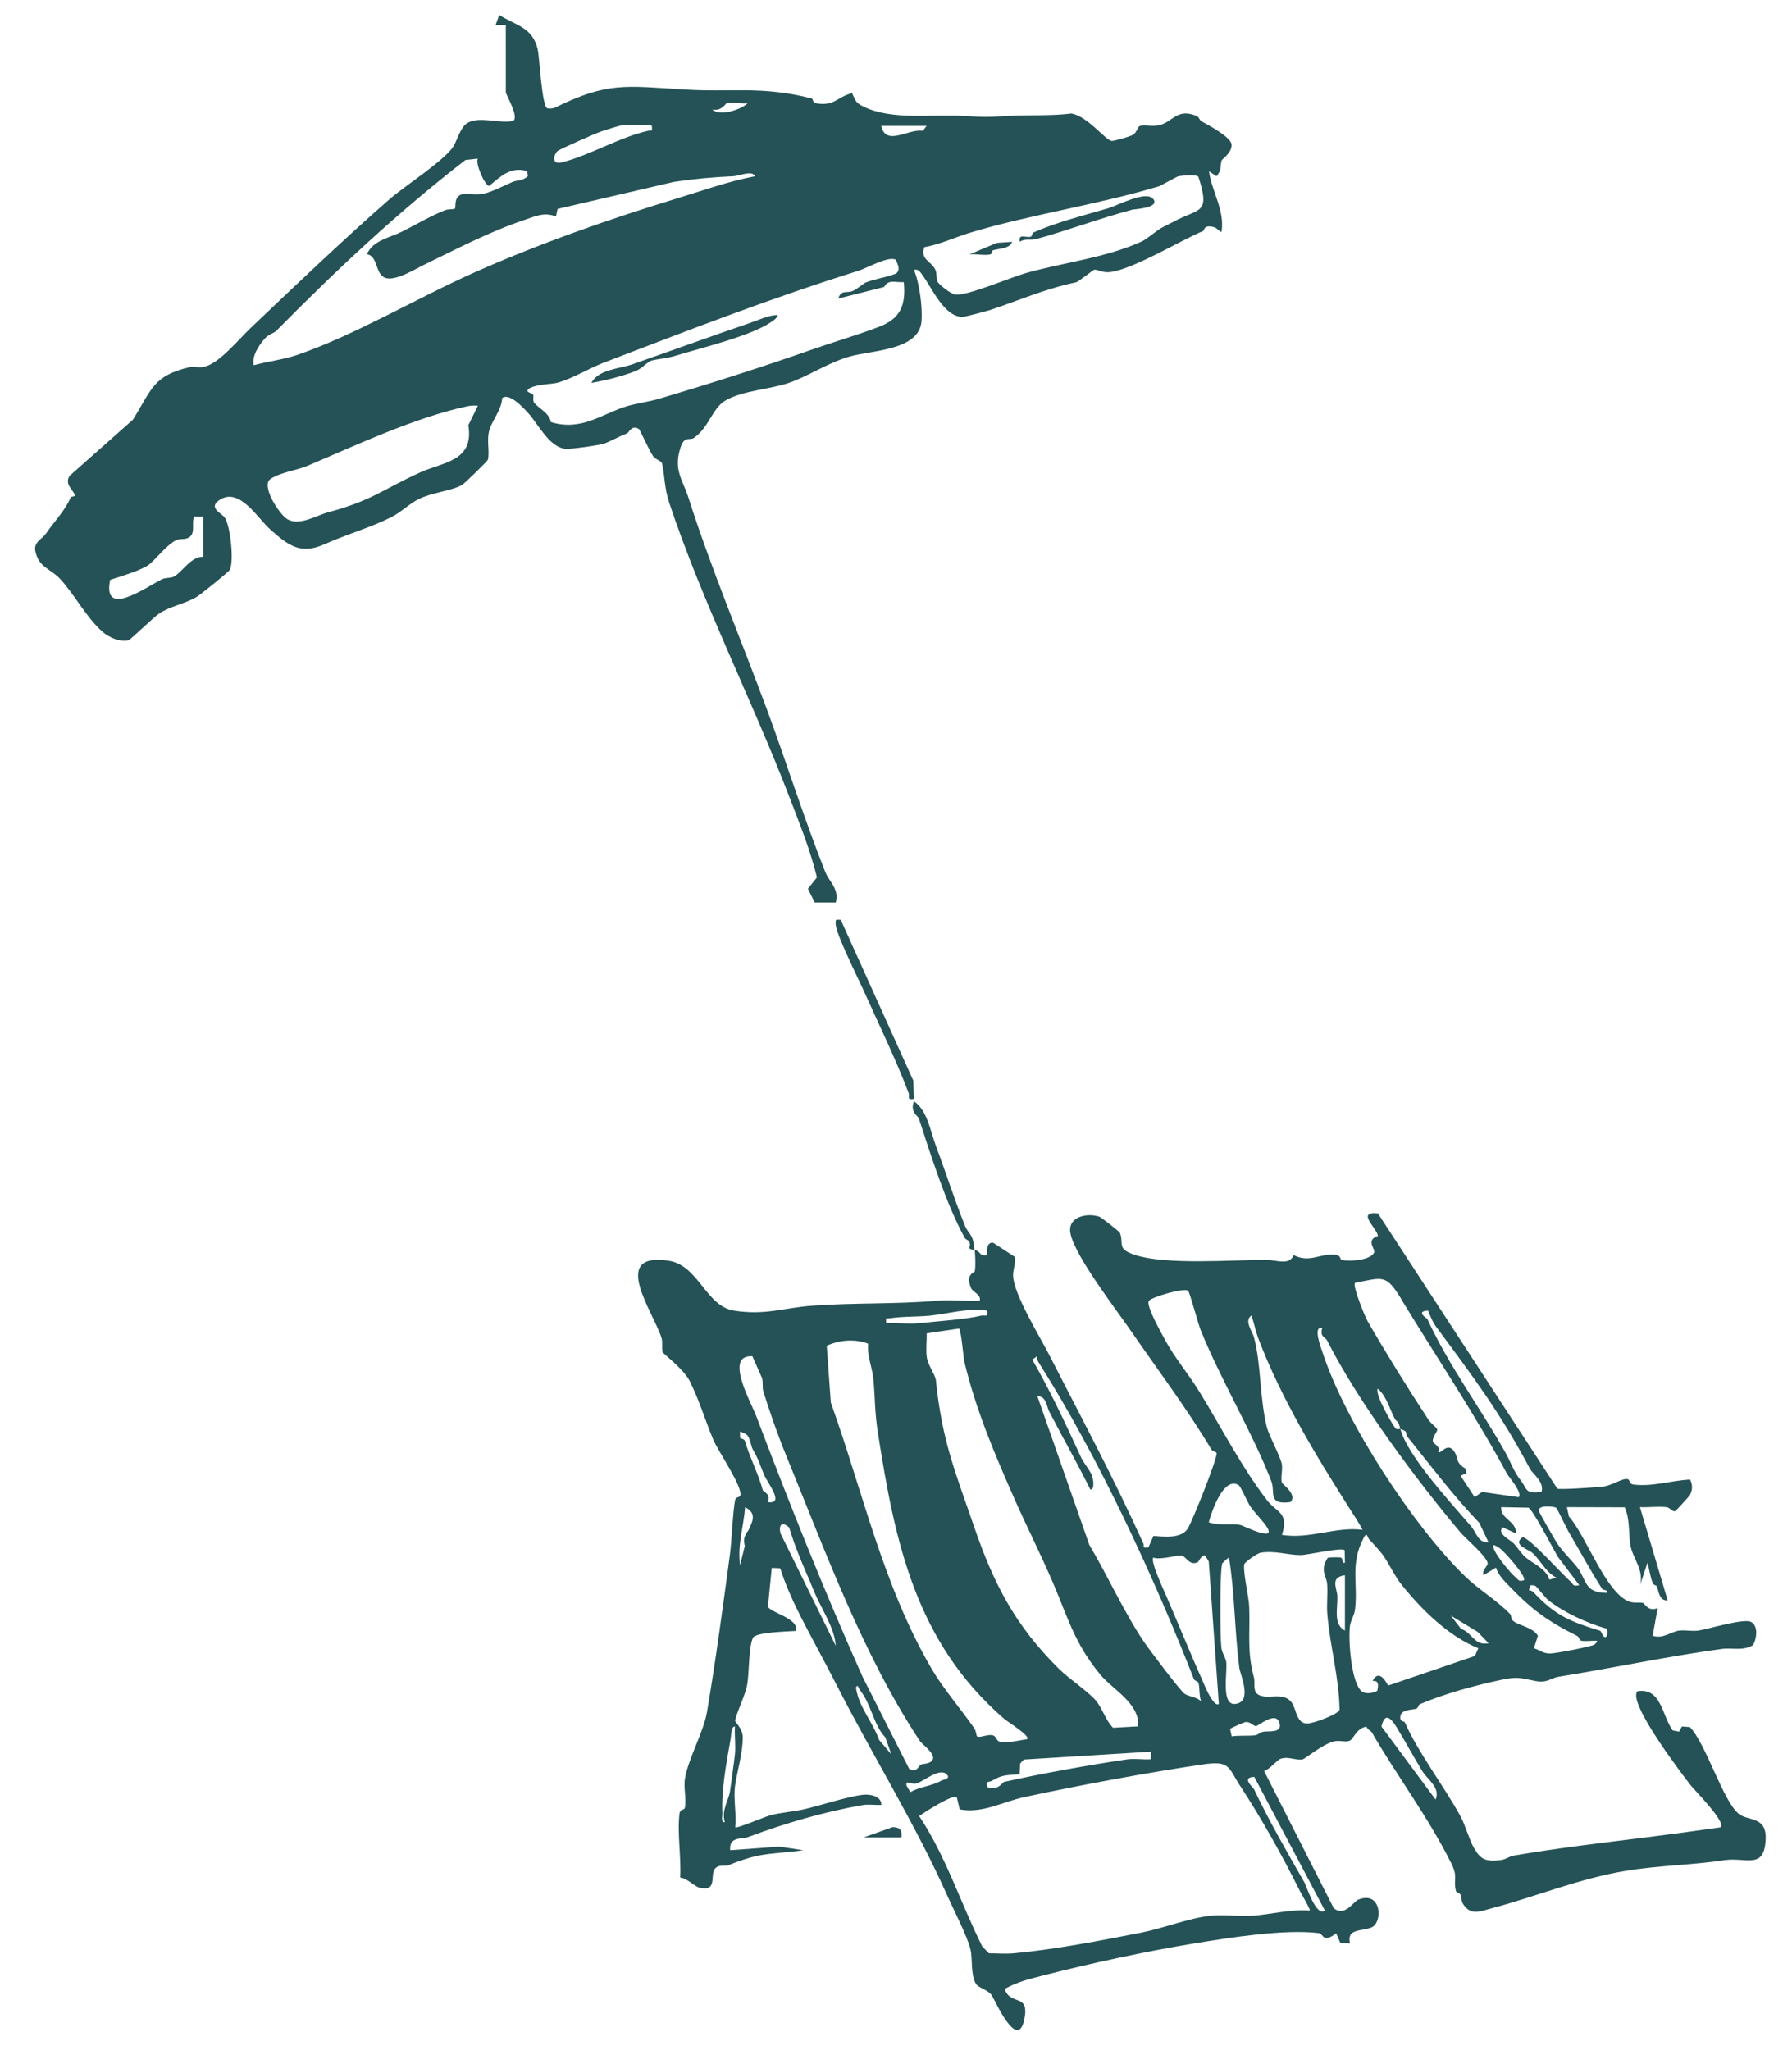 <svg xmlns="http://www.w3.org/2000/svg" id="Layer_1" viewBox="0 0 230.04 263.2"><defs><style>      .st0 {        fill: #245256;      }    </style></defs><path class="st0" d="M125.09,160.48c-1.22-.24-.32-.29-.66-1.04-.14-.29-.46-.29-.59-.53-2.31-4.18-4.36-10.61-5.89-15.34-.09-.28-1.18-.83-.62-2.19,1.73,1.19,2.09,3.8,2.82,5.75,1.2,3.18,2.36,6.83,3.69,10.15.52,1.28,1.08.98,1.25,3.19.95.19.51.83,1.62.65-.04-.53-.07-1.67.77-1.59l2.79,1.82c.16.84-.25,1.6-.22,2.42.06,2.36,3.48,7.89,4.66,10.21,4.09,8,8.21,15.64,12.07,24.18.15.34-.26.63.64.49l.65-1.48c1.39.12,3.55.37,4.39-.92.58-.89,3.83-9.05,3.72-9.69-.12-.26-.51-.23-.65-.45-3.16-5.28-6.8-10.1-10.31-15.19-1.98-2.88-7.22-9.64-7.81-12.59-.41-2.08,2.05-2.7,3.74-2.13.21.07,2.56,1.91,2.62,2.07.53,1.44-.47,2.04,1.89,2.82,4.02,1.33,12.28.65,16.83.65,1.43,0,3.02.77,3.57-.62,2.02,1.03,3.24-.16,5.17-.05,1.04.06.72.6,1,.67.96.23,3.7.07,4.17-.95.2-.44-1.16-1.58.48-2.12-.07-.98-2.88-3.2,0-2.91l23.04,35.35c.36.15,5.12-.17,5.87-.27,1.12-.14,2.19-.93,2.96-.97.61-.03.29.63.94.71,2.47.31,4.83-.53,7.27-.64.33.68.33,1.32-.03,2-.06.12-1.75,1.97-1.87,2.04-.33.17-.66-.45-1.15-.5-1.12-.12-2.27.05-3.39,0l3.56,11.97c-1.13.1-1.15-1.29-1.41-1.83-.05-.11-.39-.12-.5-.37-.29-.67-.48-1.89-.68-2.65l-.96,2.91c.55-1.94-.94-3.47-1.22-5.09-.29-1.66-.04-3.3-.74-4.92l-7.42-.02.25,1.2c2.17,2.38,4.8,9.98,7.82,10.95.63.2,1.23.03,1.73.16.16.04.63,1.17,1.85.64l-.65,3.56c1.37.43,2.31-.51,3.38-.66.8-.11,1.71.13,2.57-.02,1.41-.23,5.72-1.57,6.67-1.1.97.48.75,2.2.24,3-1.27.76-2.75.3-3.88.46-7.05.96-13.89,2.43-21.04,3.58-1.01.16-1.44.84-2.97.55-2.14-.41-2.27-.61-4.64-.1-3.23.69-6.96,1.71-10.17,3.06-.27.11-.22.48-.5.6-.25.11-1.85.07-2.02.85-.2.9.47.71.54.88,1.72,3.91,5.13,8.34,7.19,12.14.57,1.06,1.09,2.94,1.69,4,.86,1.5,1.52,1.77,3.37,1.57.74-.08,1.17-.49,1.69-.58,5.78-.99,11.38-1.64,17.06-2.35,3.18-.4,6.38-.83,9.55-1.29.72-.69-3.36-4.76-3.87-5.42-1.13-1.46-8.18-10.7-6.8-12.05,3.06-.47,3.13,3.11,4.51,5.03l.82.16.37-.66,1.02.07c2.1,2.19,4.26,9.56,6.3,11.16,1.17.92,3.51.29,3.43,3.13-.11,4.13-2.55,2.38-5.29,2.8-4.12.63-8.43.67-12.56,1.35-6.11,1-11.58,3.31-17.46,4.86-1.35.36-2.52.94-3.51-.55-.29-.43-.18-.89-.34-1.21-.14-.3-.55-.28-.6-.49-.38-1.61.33-1.69-.62-3.6-2.94-5.89-7.01-11.28-10.18-16.77-.09-.16-.58-.37-.69-.74-1.29.24-1.63,1.53-2.11,1.79-.54.29-1.3-.09-2.1.12-1.42.37-3.73,2.25-3.95,2.29-.95.19-1.8-.42-2.87-.06-.46.15-1.37,1.36-2.11,1.56l8.93,17.59c1.4,1.2,2.55-.83,3.14-1.07,3.03-1.22,3.18,2.9,1.76,3.54-1.27.57-3.28.1-2.8,2.07l-1.24-.05-.54-1.25c-1.75,1.36-1.59.06-2.24-.02-4.41-.54-11.56.6-15.89,1.31-6.37,1.04-13.65,2.63-19.49,4.13-1.79.46-3.23.79-4.92,1.72.68,2.25,3.25.45,2.5,3.96-.87,4.02-3.67-2.32-4.13-3.07-.5-.8-1.74-.99-2.08-1.55-.7-1.17-.39-3.19-.7-4.44-.43-1.73-2.12-4.98-2.93-6.79-4.1-9.22-9.71-18.21-14.29-27.21-1.64-3.22-3.45-6.44-4.98-9.52-.81-1.64-1.67-3.63-2.21-5.37l-1.09-.05-.49,4.95c.19.77,4.12,1.55,3.56,3.14-.98.08-5.16.15-5.49.89-.57,1.24-.46,4.47-.73,5.98s-1.37,3.57-1.55,4.64c-.04.24,1,.95.98,2.24-.03,2.09-.73,4.28-.99,6.13-.23,1.6.2,3.69.02,5.35.16.17,3.81-1.37,4.44-1.54,1.35-.38,3.02-.48,4.38-.79,2.2-.51,5.46-1.6,7.54-1.86.89-.11,2.41.12,2.4,1.29-.78.05-1.63-.1-2.4.03-4.81.83-9.85,2.29-14.68,4.09-.88.33-2.47-.1-2.33,1.7l6.31-.46,3.07.46c-1.72.28-4,.35-5.64.67-1.41.27-2.89.83-3.98,1.26-.48.19-1.22-.17-1.73.47-.65.81.4,2.98-1.99,2.4-.61-.15-1.59-1.22-2.46-1.29.16-2.54-.4-5.78-.08-8.22.08-.6.6-.42.67-.69.25-1.04-.17-2.63.03-3.8.42-2.54,2.39-5.99,2.82-8.51,1.1-6.48,2.04-13.42,2.96-20.34.24-1.81.36-5.65.69-7.03.06-.24.56-.2.63-.44.32-1.14-2.81-5.64-3.46-7.16-.95-2.25-1.83-5.16-3.04-7.56-.78-1.55-3.4-3.47-3.47-3.71-.16-.53.04-1.2-.14-1.8-1.01-3.29-6.72-11.05.87-9.93,3.93.58,4.78,5.85,8.46,6.42,4.03.62,6.32-.37,10-.64,5.41-.4,10.6-.17,16.19-.64,1.72-.14,3.6.11,5.34,0,.15-.84-.88-1.06-1.12-1.62-.78-1.81.42-1.95.47-2.16.13-.56.06-2.02,0-2.69ZM179.91,166.81c-1.99-3.27-2.32-2.84-5.97-2.12-.35.34,1.27,4.32,1.63,4.94,2.34,4.06,5.05,8.43,7.81,12.64.29.44.99.95,1.1,1.19.13.29-.52.81-.55,1.47-.02.5,1.03.61.69,1.45.37.4,1.21-1.49,2.16.11.38.64.07,1.33,1.36,2.04l.05.6-.69.33,1.81,2.74.94-.67,4.71.67c.53-.55-1.27-2.59-1.51-3.02-4.02-7.47-9.11-15.07-13.55-22.36ZM152.54,165.71c-.51-.45-4.8.83-5.07,1.3-.37.64,1.64,4.16,2.11,5.04,1.17,2.19,2.99,4.33,4.4,6.63,2.82,4.59,5.39,9.64,8.66,13.9,1.24,1.62,2.88,1.57,1.92,4.46,3.59.58,6.94-1.1,10.35-.65-.44-.87-.99-1.69-1.52-2.51-4.3-6.76-8.94-14.33-11.88-22.12-.32-.86-.55-1.97-.85-2.88-1.02.63.13,2.09.31,2.77.93,3.46.72,7.77,1.65,11.55.25,1.02,1.66,3.61,1.91,4.67.17.74-.15,1.7.01,2.46.03.16,2.07,1.55,1.11,2.5-2.98.4-1.91-1.26-2.44-2.65-2.37-6.19-6.47-12.97-9.09-19.46-.34-.85-1.38-4.82-1.61-5.02ZM126.7,168.25c-2.54-.36-4.87.39-7.28.64-1.66.17-3.43.08-5.17.34-.56.08-.54-.17-.48.64,1.42-.08,2.95.14,4.35-.02,2.12-.23,5.95-.48,7.8-.95.54-.14.94.32.79-.65ZM183.32,168.25c-1.68.09-.14.99-.1,1.06,2.88,6.23,6.66,11.15,10.03,17.16.75,1.34.96,2.27,2.05,3.69.78,1.01.43,1.63,2.58,1.38.41-1.3-1.12-2.3-1.5-3.02-3.77-7.14-7.29-11.8-12.07-18.26-.37-.5-.76-1.41-.99-2.02ZM123.11,170.55l-4.15.62c.03.99-.13,2.04.01,3.03.16,1.12,1.1,2.29,1.17,2.98.79,7.9,2.6,12.07,4.91,18.82,2.51,7.33,5.29,12.69,10.85,18.2,1.32,1.31,3.62,2.82,4.71,4.03.88.98,1.28,2.58,2.27,3.57l3.23-.18c.23-2.94-3.26-4.71-4.85-6.63-3.29-3.97-4.15-7.27-6.06-11.73-1.5-3.53-3.44-7.37-4.91-10.7-2.6-5.89-4.97-11.43-6.49-17.72-.12-.49-.41-4.13-.7-4.31ZM169.73,170.51c-1.29-.37-.09,2.69.11,3.29,2.9,8.8,11.61,22.14,18.21,28.54,1.9,1.84,4.02,3.01,5.82,4.88.15.15.09.6.35.84.66.61,2.52.8,3.2,1.92l-.51,1.62c.8.23,1.13.67,2.08.67.65,0,5.38-.9,5.69-1.15.15-.12.44-.4.32-.48-.65-.07-1.41.12-2.03-.02-.22-.05-.25-.47-.5-.6-4.1-2.07-5.95-3.49-9.09-6.78-.49-.51-1.17-1.3-1.33-2l-1.61.97c-.24-.61.5-1.13.53-1.46.06-.82-2.79-3.2-3.44-3.97-5.75-6.82-13.23-16.9-17.18-24.72-.19-.37-.98-.47-.61-1.57ZM111.45,172.5c-1.69-.66-3.69-.49-5.32.26l.52,7.28c4.15,11.59,6.71,23.52,12.96,34.22,1.47,2.52,3.68,5.05,5.47,7.62.21.31.25.96.35,1.03.29.22,1.33-.28,1.94-.16.62.12.44.78,1.09.86,1.15.15,2.29-.19,3.41-.35.39-.43-2.5-2.21-2.97-2.61-11.37-9.86-14.01-22.69-16.19-36.63-.42-2.66-.36-4.29-.58-6.87-.13-1.53-.83-3.04-.69-4.65ZM96.58,174.11c-3.66-.23-.18,5.89.52,7.73,4.14,10.93,8.7,22.41,13.64,33.44l5.98,11.81c1.08.49,1.12-.37,1.51-.56.3-.15.77-.05,1.22-.34,1.16-.75-1.04-2.19-1.38-2.71-7.38-11.2-12.05-24.19-17.13-36.58-1.07-2.61-2.04-5.39-2.94-8.23-.18-.57-.01-1.19-.18-1.77l-1.24-2.8ZM133.17,174.07l-.65.48c2.33,4.06,4.29,8.25,6.25,12.53.36.78,1.22,1.74,1.44,2.44.09.3.38,1.72-.24,1.7-1.68-3.4-3.57-6.7-5.31-10.07-.28-.55-.38-1.99-1.49-1.9l6.66,19.06c2.4,4.04,4.46,8.67,7.05,12.5.57.85,4.64,6.26,5.19,6.63.61.4,1.5.38,2.12.96-.28-.69-.16-1.79-.34-2.35-.08-.26-.48-.23-.59-.5-5.2-13.3-12.3-28.58-19.86-40.54-.21-.33-.34-.52-.24-.94ZM179.77,183.45c-.36-1.37-.43-.75-.75-1.37-.65-1.27-1.07-2.91-2.16-3.81-.42.72,2.04,4.9,2.32,5.13.19.15.46,0,.59.05.93,3.47,6.35,9.32,9.05,12.46.72.83.9,2.17,2.27,2.1l-1.19-2.51c-3.31-3.45-6.15-7.23-9.17-10.99-.53-.66.23-.66-.97-1.06ZM95.87,184.2c-.1-.11-.84-.46-.87-.42v.8c.03.12.53.1.62.4.68,2.27,1.69,4.1,2.3,6.32.06.21,1.08.48.64,1.53,2.25.34-.04-2.45-.5-3.56-.59-1.44-.61-1.77-1.41-3.18-.3-.53-.31-1.41-.77-1.91ZM158.99,190.64c-1.95-1.12-3.48,3.49-3.82,4.78,1.3.48,2.81.13,4.03.34.36.06,4.79,2.34,3.4.22-.46-.7-1.59-1.85-2.12-2.63-.31-.45-1.22-2.56-1.49-2.72ZM96.16,196.28c.55-1.17.9-2.07-.51-2.79-.19,2.52-1,4.8-.65,7.44l.61-2.46c-.32-1.33.32-1.68.55-2.18ZM196.2,193.55l-3.49-.07c-.12,1.52,1.88,1.68,1.94,3.39l-1.78-.81c-.69.9.92,1.53,1.46,2.09.49.52.88,1.18,1.4,1.67.93.87,2.74,1.5,3.17,2.97l.91-.26c-1.29-.6-2.02-2.16-3.02-3.12-.58-.54-2.7-1.08-1.34-2.06.84-.05,5.23,4.91,6.22,5.73.31.26.16.63,1.06.41l-2.78-3.68c-.57-.99-3.11-5.91-3.75-6.28ZM199.76,193.55c-.29-.16-2.37-.4-2.21.42.05.23,1.99,3.6,2.3,4.09.7,1.11,2.05,2.36,2.74,3.31,1.08,1.49.81,3.14,3.7,3.11.12-.49-.45-.24-.65-.55-1.49-2.33-2.92-4.99-4.29-7.31-.29-.5-1.45-2.99-1.6-3.08ZM103.86,202.75c-.95-2.17-1.87-4.39-2.56-6.67-.93-.8-1.35-.35-1.12.74l7.11,14.46c-.16-2.34-1.79-4.63-2.72-6.82-.26-.61-.49-1.21-.7-1.71ZM175.71,197.53c-.21-.23-.22-.92-.63-.16-1.8,3.4-.74,5.85-1.13,9.23-.1.85-.58,1.4-.67,2.24-.19,1.8.16,6.83,1.39,8.16.52.56,1.51.38,2.13.06.15-.69.23-1.37-.6-1.26.7-1.41,1.5-.34,2,.58l11.12-3.79.46-.99c-3.89-1.59-7.29-4.97-9.9-8.22-.83-1.03-1.67-2.84-2.41-3.83-.33-.45-1.35-1.56-1.78-2.02ZM192.58,198.8c-.25-.18-.55-.39-.84-.46-.43.56,2.27,3.76,2.85,4.17.29.2.27.59,1.03.36.43-.4-2.47-3.66-3.04-4.07ZM172.61,199.02c-.26-.44-4.72.6-5.63.61-1.55.02-3.34-.61-5.16-.3-.43.07-2.06,1.23-2.1,1.49-.16,1.09.59,4.11.64,5.44.13,3.48-.31,5.66.61,9.1.2.76-.31,1.99.9,2.34s2.54-.34,3.66.55c.94.74.7,2.88,2.17,3.01.74.06,4.05-1.16,4.26-1.76-.06-4.17-1.22-8.11-1.57-12.26-.11-1.27.07-2.58-.02-3.86-.07-1.11-.97-1.72.05-3.37.13-.11,1.41-.12,1.7-.05.38.09,0,.79.53.65l-.03-1.58ZM153.81,200.52c-1.1.56-1.55-.7-2.07-.81-.63-.13-2.73.59-3.69.25-.41.43,1.32,4.13,1.66,4.91,1.67,3.86,3.4,8.12,5.17,12.05.15.32,1.08,2.26,1.58,1.81l-1.29-18.28-.49-.8c-.5.04-.83.85-.88.87ZM156.9,200.7c-.32.98-.28,9.35-.12,10.76.09.8.58,1.34.64,1.95.14,1.39-.69,5.52,1.14,5.33,2.3-.23.64-3.73.52-4.72-.59-4.64-.57-9.46-1.31-14.06-.17.03-.84.68-.86.74ZM172.65,202.22c-1.99.29-.99,1.65-.97,2.75.03,1.58-.53,3.57.97,4.36v-7.12ZM197.16,203.62c-.26-.14-.46-.12-.73-.1l-.16.64c.24,0,.43.07.6.25,2.76,2.98,4.75,3.78,8.55,4.94.17.05.42,1.24.87.64.03-.04.17-1.04-.23-.96-2.45-.72-5.26-2.02-7.28-3.59-.37-.29-1.51-1.75-1.63-1.81ZM189.67,209.48l-3.43-2.08,1.31,1.7c1.45.48,1.69,2.21,3.54,1.85l-1.42-1.48ZM110.36,216.93c-.16-.2-.2-.8-.49-.3.37,2.52,2.08,4.26,2.98,6.73l1.56,1.84-.75-2.15c-1.55-1.63-1.8-4.29-3.29-6.11ZM158.11,222.91c.89-.16,2.27-.03,3.05-.15.31-.05.6-.37.99-.45.66-.14,2.53.25,2.09-1.16-.48-1.55-2.76.47-3.01.44-.38-.04-.73-.57-1.3-.53-.2.01-1.91.76-2.02.89l.2.96ZM179.91,222.79c-.72-1.21-1.98-3.74-2.57-1.15l6.95,9.38c.65-1.53-1.02-2.54-1.7-3.64-.93-1.52-1.84-3.18-2.67-4.59ZM93.05,233.93c-.48-1.58.51-2.83.67-4.03.2-1.5.44-3.11.61-4.57.14-1.19-.06-2.5.01-3.7-.48-.01-.47,1.15-.54,1.55-.55,3.13-1.2,6.45-1.07,9.61.02.39-.24,1.2.32,1.13ZM147.74,224.87l-16.3,1.01-.48.5-.08,1.37c-1.52.18-2.13,0-3.53.85-.41.25-.82-.07-.64.8,1.31.6,2.04-.61,2.16-.64,4.65-1.05,11.22-2.23,15.81-2.9.98-.14,2.06.06,3.06-.02v-.97ZM159.2,229.27c-1.55-2.37-1.24-3.29-4.81-2.76-7.24,1.07-16.11,2.72-22.97,4.21-2.69.58-5.33,2.12-8.22,1.56l-.38-1.56c-.51-.42-4.08,1.89-4.83,2.41,3.44,5.16,5.33,11.2,8.1,16.74l.86.88c1.04-.01,2.12.1,3.16,0,5.29-.48,11.29-1.65,16.43-2.66,2.71-.53,6.13-1.87,8.84-2.16,1.77-.19,3.72.13,5.49-.01,2.42-.19,4.82-.84,7.26-.66.13-.11-1.13-2.24-1.33-2.64-2.19-4.39-4.9-9.25-7.59-13.34ZM121.53,227.79c-.89-.94-3,.93-3.88,1.16-.75.2-1.41-.57-1.28.28l.49.83c1.33-.74,2.64-.72,4.02-1.49.21-.12,1.21-.19.66-.78ZM161,228.11c-1.72.05-.14,1.33-.03,1.56,1.95,4.11,4.24,8.07,6.47,11.97.28.49,1.52,4.5,2.63,3.61l-9.06-17.15Z"></path><path class="st0" d="M64.91,3.22h-1.3s.48-1.29.48-1.29c2.2,1.36,4.31,1.59,4.94,4.44.24,1.09.52,7.35,1.25,7.54.37.03.66.05,1.01-.12,6.69-3.27,8.93-2.77,16.57-2.3,6.17.38,9.78-.49,16.29,1.13.29.07.1.58.69.66,2.37.33,2.51-.79,4.54-1.33.46,1.02.48,1.25,1.5,1.75,3.61,1.76,8.8.95,12.75,1.18,2.79.16,3.03.17,5.83,0,2.68-.16,5.39.03,8.07-.31,2.09.34,4.43,3.48,5.17,3.52.35.02,2.44-.58,2.77-.8.48-.31.57-1.06.88-1.13.66-.16,1.57.12,2.44-.08,1.79-.41,2.28-2.26,4.85-1.18.3.13.31.53.66.71.81.44,3.78,2.02,3.8,2.97.01,1.11-1.21,1.8-1.28,2.03-.21.67.04,1.22-.66,2.02l-.96-.64c.35,2.61,2.05,5,1.61,7.77-.09.13-.6-.49-.88-.57-1.46-.43-1.3.39-1.49.47-2.95,1.22-9.13,5.02-12.07,5.28-.86.07-1.41-.33-1.88-.32-.15,0-2.03,1.55-2.35,1.62-4.13.88-7.56,2.41-11.02,3.55-.49.16-3.2.88-3.54.89-2.37.03-3.93-3.7-5.16-5.36-.3-.4-.49-.81-1.1-.68.7,1.63,1.13,4.83.97,6.64-.32,3.69-6.34,3.69-9.12,4.46-2.87.8-5.45,2.59-7.95,3.43-2.46.83-5.85.96-8.07,2.23-1.72.98-2.12,3.47-4.08,4.82-.56.39-1.21-.38-1.74,1.32-.89,2.85.31,4.01,1.09,6.48,2.87,9,6.75,18.19,10.02,27.03,2.54,6.87,4.66,13.72,7.48,20.84.53,1.35,1.83,2.18,1.37,3.97h-2.7s-.88-1.76-.88-1.76l1.16-1.46c-.83-3.46-2.17-6.76-3.45-10.1-4.74-12.38-11.22-25.12-15.5-37.96-.67-2.01-.56-3.5-.95-5.13-.07-.28-.8-.44-1.12-.88-.53-.72-1.67-3.39-1.84-3.5-.93-.58-1.24.45-1.51.56-.81.31-2.53,1.19-2.9,1.31-.76.23-4.33.75-5.05.67-2.05-.21-3.48-3.2-4.75-4.59-.67-.73-2.42-2.64-3.34-1.91-.07,1.62-1.47,3.01-1.73,4.47-.21,1.15.12,2.4-.09,3.41-.05.23-3.07,3.12-3.3,3.25-1.37.79-3.87.97-5.59,1.83-1.22.61-2.3,1.71-3.52,2.32-2.72,1.37-5.71,2.19-8.56,3.47-3.12,1.4-4.68.15-7-1.91-1.56-1.38-3.9-5.4-6.42-3.81-1.66,1.05.21,1.71.62,2.34.72,1.13,1.18,5.56.63,6.67-.14.28-3.82,3.23-4.27,3.49-1.66.95-3.24,1.11-4.81,2.13-.7.46-3.68,3.37-3.93,3.43-1.15.24-2.5-.36-3.35-1.11-2.09-1.85-3.67-4.92-5.48-6.83-1.19-1.25-2.62-1.39-3.1-3.38-.32-1.31.82-1.62,1.36-2.41,1.12-1.62,2.46-2.96,3.15-4.62.05-.12.56-.1.54-.25-.11-.65-1.41-1.4-.67-2.52l8.11-7.19c2.48-3.94,2.56-5.66,7.39-6.78.48-.11,1.07.19,1.92-.06,1.94-.57,4.28-3.49,5.82-4.95,5.75-5.46,11.73-11.19,17.79-16.5,2.03-1.77,6.78-4.78,8.14-6.67.53-.74.93-2.47,1.79-3.07,1.5-1.05,4.2.07,5.97-.34.82-.49-.94-3.35-.94-3.69V3.22ZM95.97,13.25c-.83.11-1.93-.18-2.69,0-.11.03-.71,1.09-1.84.8.94.93,3.71.03,4.53-.8ZM83.67,16.16c-.26-.24-3.55-.1-4.07-.03-.14.02-2.21.66-2.48.76-.66.23-5.25,2.25-5.52,2.48-.53.45-.83,1.78.43,1.49,3.49-.82,7.44-3.23,11.16-4.07.5-.11.57.23.49-.63ZM118.94,16.16h-5.82c.61,2.71,3.51.31,5.34.64l.49-.64ZM61.35,20.36l-1.6.18c-8.71,6.73-16.59,14.13-24.27,21.92-.32.33-1.04.44-1.6,1.13-.75.92-1.53,2.08-1.32,3.3,1.77-.49,3.87-.74,5.57-1.32,7.23-2.45,15.44-7.33,22.83-10.62,8.43-3.75,17.4-6.87,26.01-9.5,3.31-1.01,6.56-2.18,9.96-2.83-.4-.82-2.05-.03-2.75,0-2.72.12-5.02.33-7.68.73l-14.92,3.47-.21.98c-1.51-.64-2.73,0-4.2.49-4.41,1.49-8.75,3.77-12.57,5.62-1.32.64-3.85,2.23-5.15,1.76-1.3-.48-.93-2.86-2.35-3.02.74-1.8,2.93-2.12,4.58-2.95,1.69-.85,3.6-1.98,5.46-2.72.37-.15,1.14-.08,1.25-.2.17-.18-.14-1.33.68-1.75.63-.32,1.91.11,3.04-.17,1.21-.29,2.55-1.02,3.7-1.51.56-.24,1.3-.1,1.97-.76l-.14-.63c-2.09-.61-3.35.67-4.85,1.91-.52,0-1.8-2.84-1.45-3.52ZM153.82,22.69c-.21-.33-2.28-.14-2.62-.04-.15.04-2.25,1.21-2.41,1.26-7.99,2.4-16.37,3.6-24.11,5.92-2.02.6-3.94,1.53-6.02,1.9-.59,1.57.9,1.8,1.41,2.9.24.52.08,1.07.27,1.51.16.37,1.76,1.65,2.35,1.69,1.63.11,7.14-2.26,9.13-2.81,4.96-1.37,10.11-1.93,14.7-4,.72-.32,1.93-1.42,2.64-1.8.51-.27.94-.46,1.44-.73,3.32-1.82,4.83-.88,3.24-5.8ZM115.01,33.36c-.89-.57-3.72,1.06-4.81,1.4-11.33,3.55-21.61,7.55-32.58,11.75-1.94.74-3.9,1.96-5.85,2.57-.97.3-2.59.17-3.75.74-.85.57.33.57.43.89.08.26-.08.67.1.95.4.64,1.99,1.33,2.17,2.53,3.92,1.17,6.39-.98,9.65-2.01,1.23-.39,2.9-.59,4.2-.98,6.49-1.92,12.94-3.97,19.53-6.28,2.67-.94,6.01-1.92,8.75-2.97,2.78-1.06,3.45-2.81,3.17-5.73-1.04.07-1.99-.41-2.52.62l-5.89,1.49c.38-1.21,1.1-.62,1.91-1,.59-.28,1.36-.96,1.6-1.06,1.29-.51,2.67-.64,3.94-1.17.56-.48.19-1.16-.06-1.74ZM61.35,52.08c-.46-.04-.92-.02-1.38.08-6.85,1.47-14.71,5.2-20.55,7.66-1.3.55-3.33.79-4.68,1.65-1.31.84,1.12,4.59,2.16,5.19,1.55.89,3.71-.49,5.27-.91,5.57-1.48,7.01-2.94,11.74-5.09,2.98-1.36,6.98-1.42,6.21-6.07l1.23-2.51ZM26.08,66.32h-1.14c-.4.74.19,2.03-.6,2.62-.55.41-1.2.15-1.72.4-1.33.65-2.84,2.79-3.77,3.33-1.08.64-3.44,1.37-4.71,1.77-1.02,4.96,4.48,1.03,6.59-.05.49-.25,1.18-.16,1.54-.34,1.09-.55,2.28-2.67,3.81-2.56v-5.18Z"></path><path class="st0" d="M107.93,118.09l9.31,20.63.08,2.35c-.98.18-.5-.29-.68-.76-1.74-4.57-3.8-8.72-5.75-13.1-.74-1.65-3.62-7.37-3.62-8.62,0-.64.04-.53.66-.5Z"></path><path class="st0" d="M115.7,235.88h-4.85l3.73-1.32c.95,0,1.25.39,1.13,1.32Z"></path><path class="st0" d="M99.85,40.43c-.09.41-.53.69-.86.91-2.62,1.8-8.84,3.28-12.14,4.29-1.44.44-2.21.4-3.26.67-.42.11-1.18,1-1.94,1.31-1.62.65-4.02,1.27-5.74,1.54.97-1.75,3.5-1.77,5.23-2.37,4.98-1.74,10.3-3.67,15.08-5.3,1.19-.4,2.37-1.01,3.63-1.05Z"></path><path class="st0" d="M148.05,25.55c.87,1.16-2.44,1.3-2.67,1.36-4.3,1.15-8.7,2.79-12.43,3.8-.59.16-1.39-.13-2.04.33-.21-1.12.75-.48,1.39-.65.22-.06.21-.48.33-.53,2.98-1.33,6.32-2.15,9.65-3.13,1.24-.37,4.88-2.35,5.77-1.17Z"></path><path class="st0" d="M129.94,31.05c-.39.93-1.73.84-2.49,1.08-.09.03-.1.48-.32.53-.76.18-1.86-.1-2.69,0l3.53-1.48,1.96-.13Z"></path></svg>